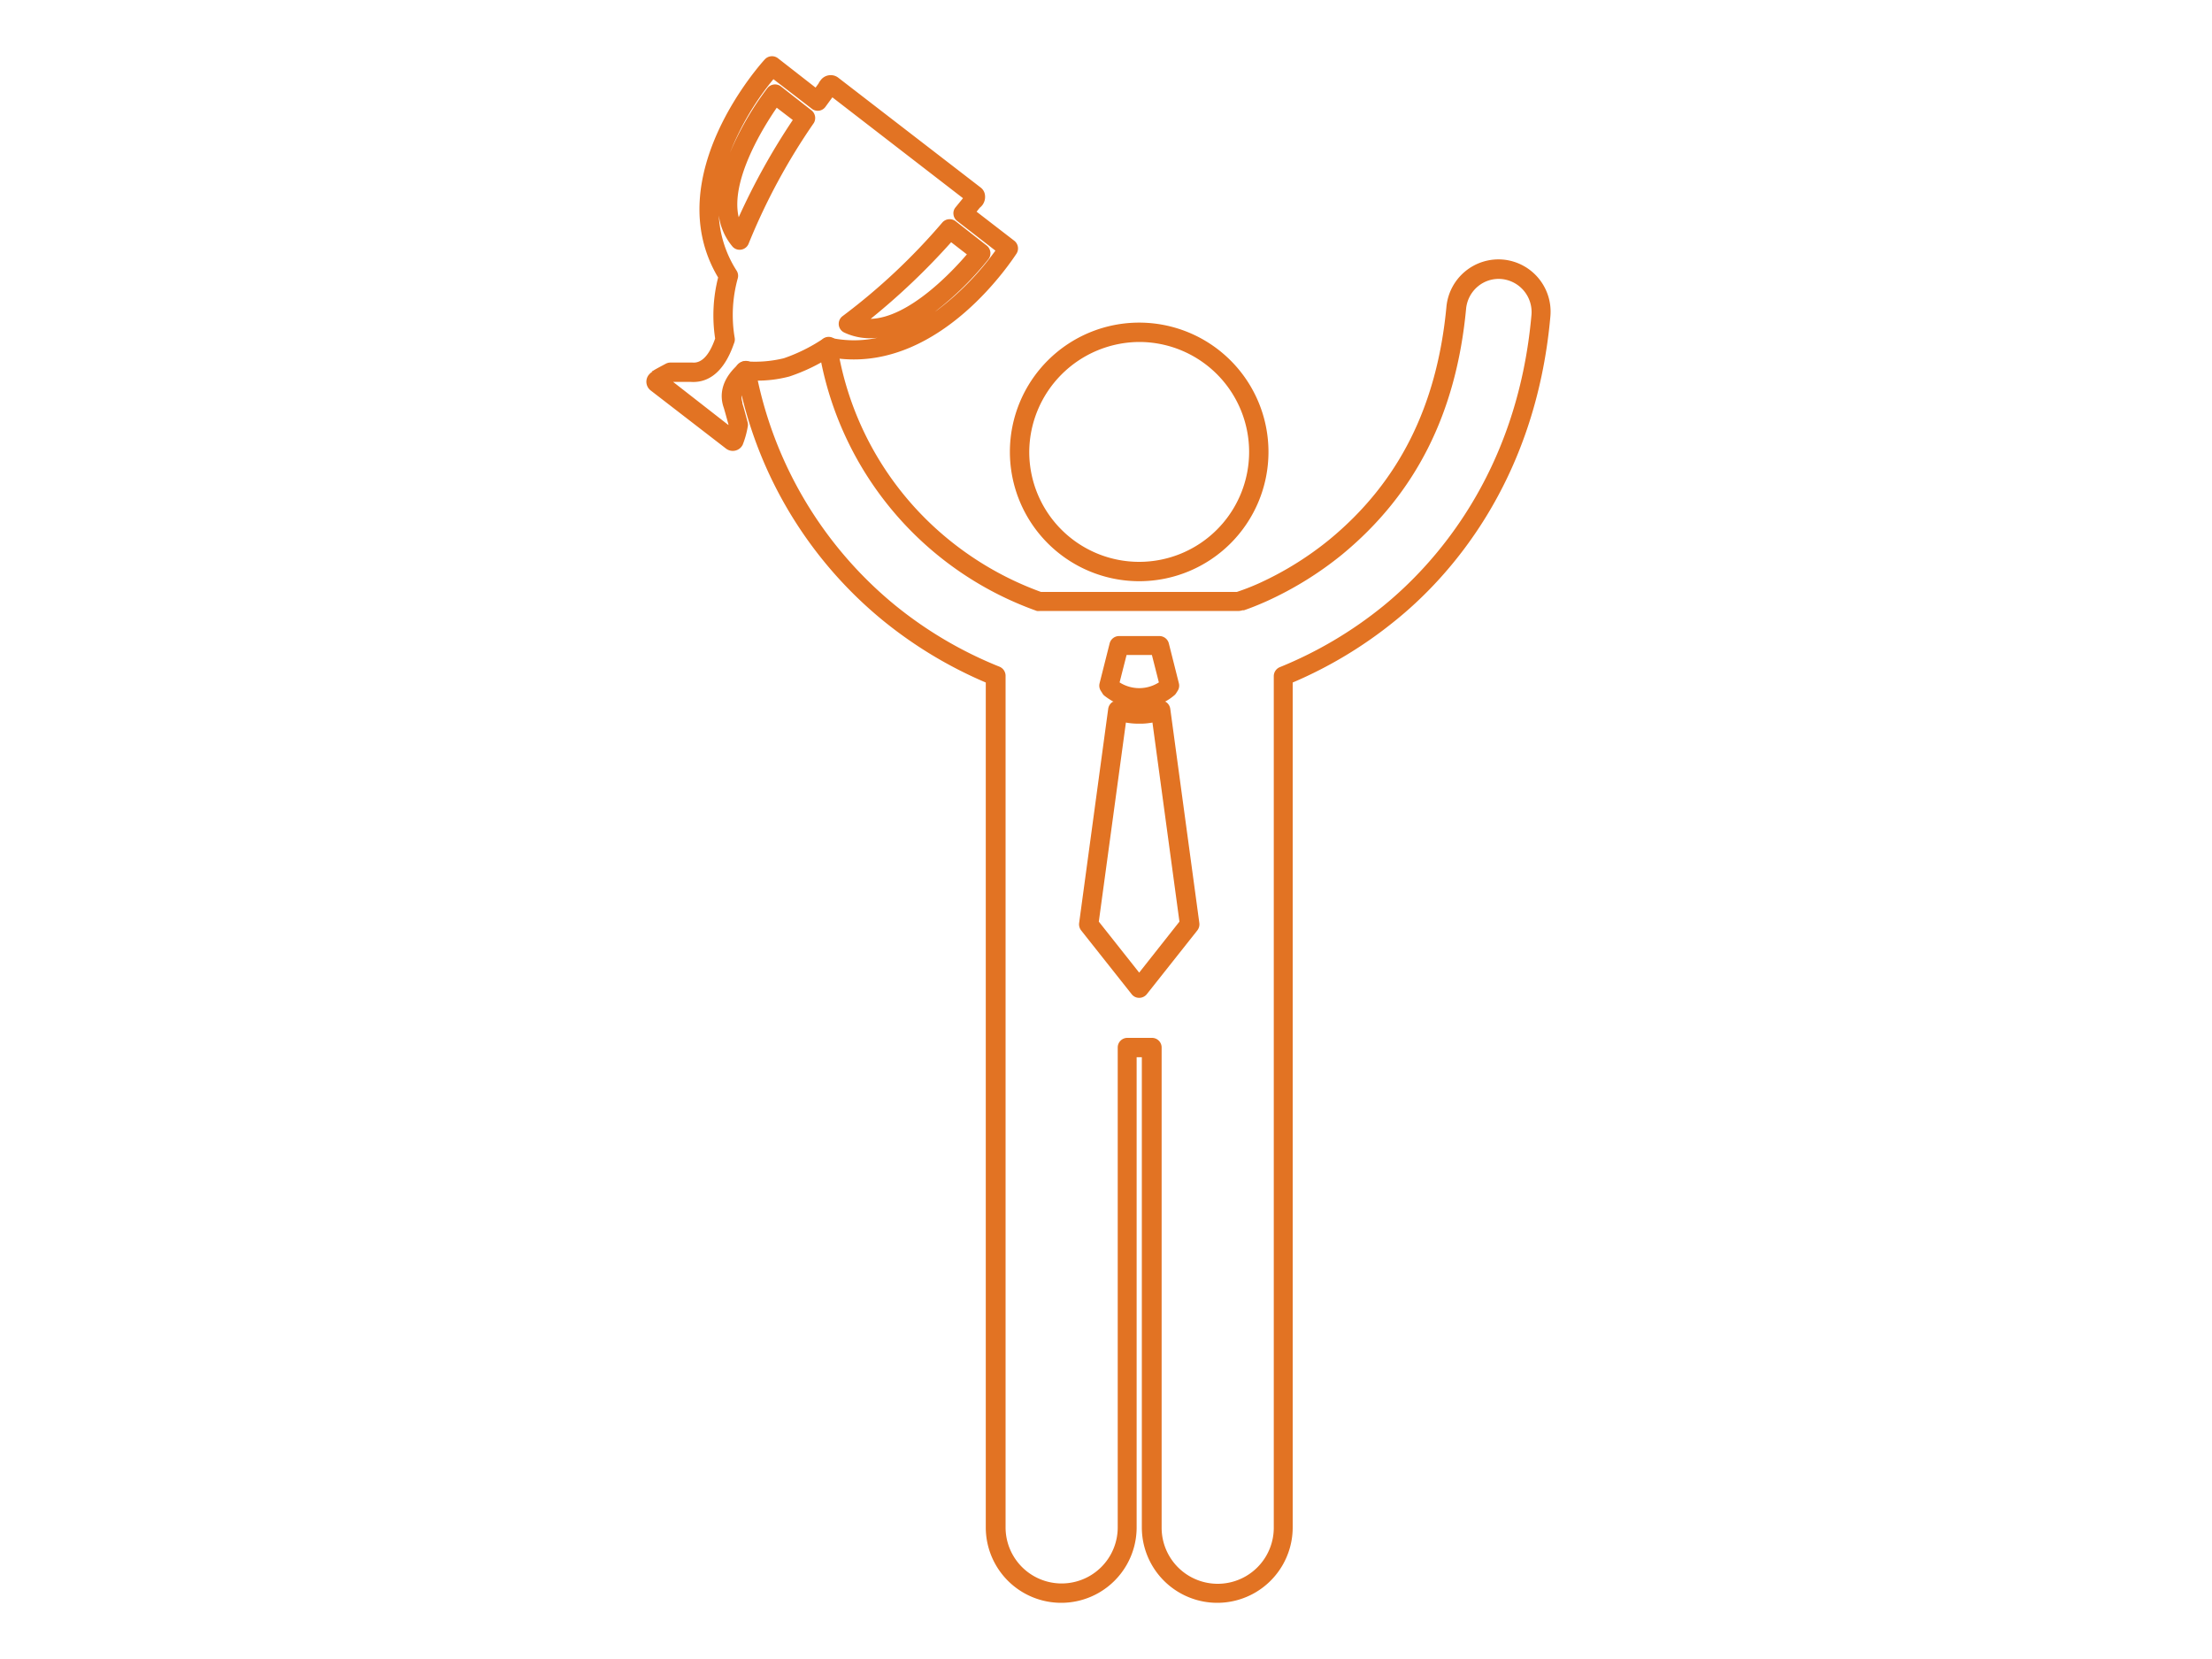 <svg xmlns="http://www.w3.org/2000/svg" width="200" height="150" viewBox="0 0 200 150"><defs><style>.a,.b{fill:#e27323;}.b{stroke:#e27323;stroke-miterlimit:10;stroke-width:0.25px;}</style></defs><title>event_ico03</title><path class="a" d="M135.9,23.47a4.73,4.73,0,0,0-5.12,4.27c-.85,9-4.32,15.9-10.61,21.07a29.22,29.22,0,0,1-6.34,3.93,20.87,20.87,0,0,1-2,.78l-17.71,0a28.73,28.73,0,0,1-8.77-5.09,28.25,28.25,0,0,1-9.44-16c9.26,1,15.7-9.07,16-9.5a.88.88,0,0,0-.2-1.16l-3.41-2.63.28-.35a1.67,1.67,0,0,0,.23-.23,1.23,1.23,0,0,0,.25-.9,1,1,0,0,0-.4-.71L75.76,7a1.13,1.13,0,0,0-1.58.28,1.24,1.24,0,0,0-.17.27l-.27.37L70.33,5.26a.88.88,0,0,0-1.17.1c-.1.1-9.71,10.55-4.23,19.73a13.91,13.91,0,0,0-.27,5.52c-.53,1.52-1.23,2.25-2.06,2.17h-.12c-.3,0-.81,0-1.79,0h-.07a.89.89,0,0,0-.41.1c-.64.34-1,.53-1.17.65l-.12,0,.09.06a1.39,1.39,0,0,0-.24.18l-.11.12a1,1,0,0,0,.18,1.42l6.79,5.24a1,1,0,0,0,.75.21,1,1,0,0,0,.66-.37l.1-.15a8,8,0,0,0,.46-1.62.89.89,0,0,0,0-.43v0c-.26-1-.39-1.45-.48-1.72h0l0-.12a1.26,1.26,0,0,1-.06-.61A37.66,37.66,0,0,0,79.88,56.14a38.69,38.69,0,0,0,9.25,5.57V138.1a6.82,6.82,0,1,0,13.64,0V95.59h.47V138.1a6.82,6.82,0,1,0,13.64,0V61.71a38.62,38.62,0,0,0,9.24-5.57c4.68-3.76,12.71-12.34,14.06-27.54A4.73,4.73,0,0,0,135.9,23.47ZM70.23,9.74l1.45,1.11a60.83,60.83,0,0,0-4.89,8.79C66,16.28,69.11,11.36,70.23,9.74ZM62.46,34.53c1.21.08,2.86-.45,3.9-3.47a.89.89,0,0,0,.06-.56,12.37,12.37,0,0,1,.29-5.35.86.86,0,0,0-.11-.68,10.23,10.23,0,0,1-1.61-5,5.5,5.5,0,0,0,1.22,2.8.85.85,0,0,0,.81.3A.87.87,0,0,0,67.7,22a56.36,56.36,0,0,1,5.89-10.89A.89.89,0,0,0,73.4,10L70.59,7.8A.88.88,0,0,0,69.36,8,27.29,27.29,0,0,0,66,13.81a24.82,24.82,0,0,1,3.93-6.65l3.47,2.67a.86.86,0,0,0,1.24-.18l.62-.85,11.81,9.12-.66.81a.83.83,0,0,0-.2.66.86.86,0,0,0,.33.59L90,22.66A25.26,25.26,0,0,1,84.8,28l-.27.19a28.14,28.14,0,0,0,4.84-4.76.88.88,0,0,0-.16-1.23L86.4,20a.88.88,0,0,0-1.2.12,56.08,56.08,0,0,1-9,8.45.87.87,0,0,0,.14,1.5,5.48,5.48,0,0,0,3,.47,10,10,0,0,1-4.25,0,.89.89,0,0,0-.8.22.87.87,0,0,0-.26.79A30.21,30.21,0,0,0,93.75,55.24a.86.86,0,0,0,.27,0h18a1.22,1.22,0,0,0,.32-.06l.13,0c.47-.16,1.21-.44,2.12-.85a31.25,31.25,0,0,0,6.73-4.17c6.67-5.49,10.35-12.78,11.24-22.26a3,3,0,0,1,1.06-2,2.93,2.93,0,0,1,2.16-.67,3,3,0,0,1,2.69,3.23c-1.28,14.55-9,22.74-13.4,26.33a36.76,36.76,0,0,1-9.35,5.53.88.88,0,0,0-.55.81v77a5.07,5.07,0,1,1-10.14,0V94.71a.87.87,0,0,0-.87-.87h-2.23a.87.87,0,0,0-.87.87V138.1a5.07,5.07,0,1,1-10.14,0v-77a.89.89,0,0,0-.55-.82A36.46,36.46,0,0,1,81,54.78a36.1,36.1,0,0,1-12.7-21.45.88.88,0,0,0-1.43-.49c-1.41,1.19-1.92,2.6-1.44,4v0c.07.2.31,1.1.43,1.52l0,.07-5-3.9.06,0,1.58,0V34.4ZM87.42,23c-1.28,1.5-5.22,5.73-8.7,5.83A61.88,61.88,0,0,0,86,21.9ZM65.54,36.79Z"/><path class="a" d="M100.2,64.08,97.57,83.46a.9.9,0,0,0,.18.66l4.57,5.77a.85.85,0,0,0,.68.33.88.88,0,0,0,.69-.33l4.57-5.77a.9.9,0,0,0,.18-.66l-2.63-19.38a.89.89,0,0,0-.42-.63l-.07,0a4.78,4.78,0,0,0,.84-.57.7.7,0,0,0,.18-.2l.14-.22a.86.86,0,0,0,.11-.68l-.91-3.61a.88.88,0,0,0-.85-.66h-3.65a.88.88,0,0,0-.85.66l-.91,3.61a.86.86,0,0,0,.11.68l.14.22a.68.68,0,0,0,.17.21,5.94,5.94,0,0,0,.85.56l-.07,0A.89.89,0,0,0,100.2,64.08Zm2.8,1.35h0l.31,0a6.73,6.73,0,0,0,.89-.1l2.44,18L103,87.94l-3.65-4.61,2.45-18A6,6,0,0,0,103,65.43Zm-1.77-3.73.63-2.48h2.29l.63,2.48A3.3,3.3,0,0,1,101.23,61.7Z"/><path class="a" d="M103,52.55A11.69,11.69,0,1,0,91.31,40.86,11.7,11.7,0,0,0,103,52.55Zm0-21.63a9.94,9.94,0,1,1-9.94,9.94A10,10,0,0,1,103,30.92Z"/><path class="b" d="M68.33,34.29c-.56,0-.94,0-1,0a.75.75,0,1,1,.14-1.49,11.07,11.07,0,0,0,3.44-.29,15.51,15.51,0,0,0,3.51-1.73A.75.75,0,1,1,75.27,32a16.61,16.61,0,0,1-3.93,1.92A11.24,11.24,0,0,1,68.33,34.29Z"/></svg>